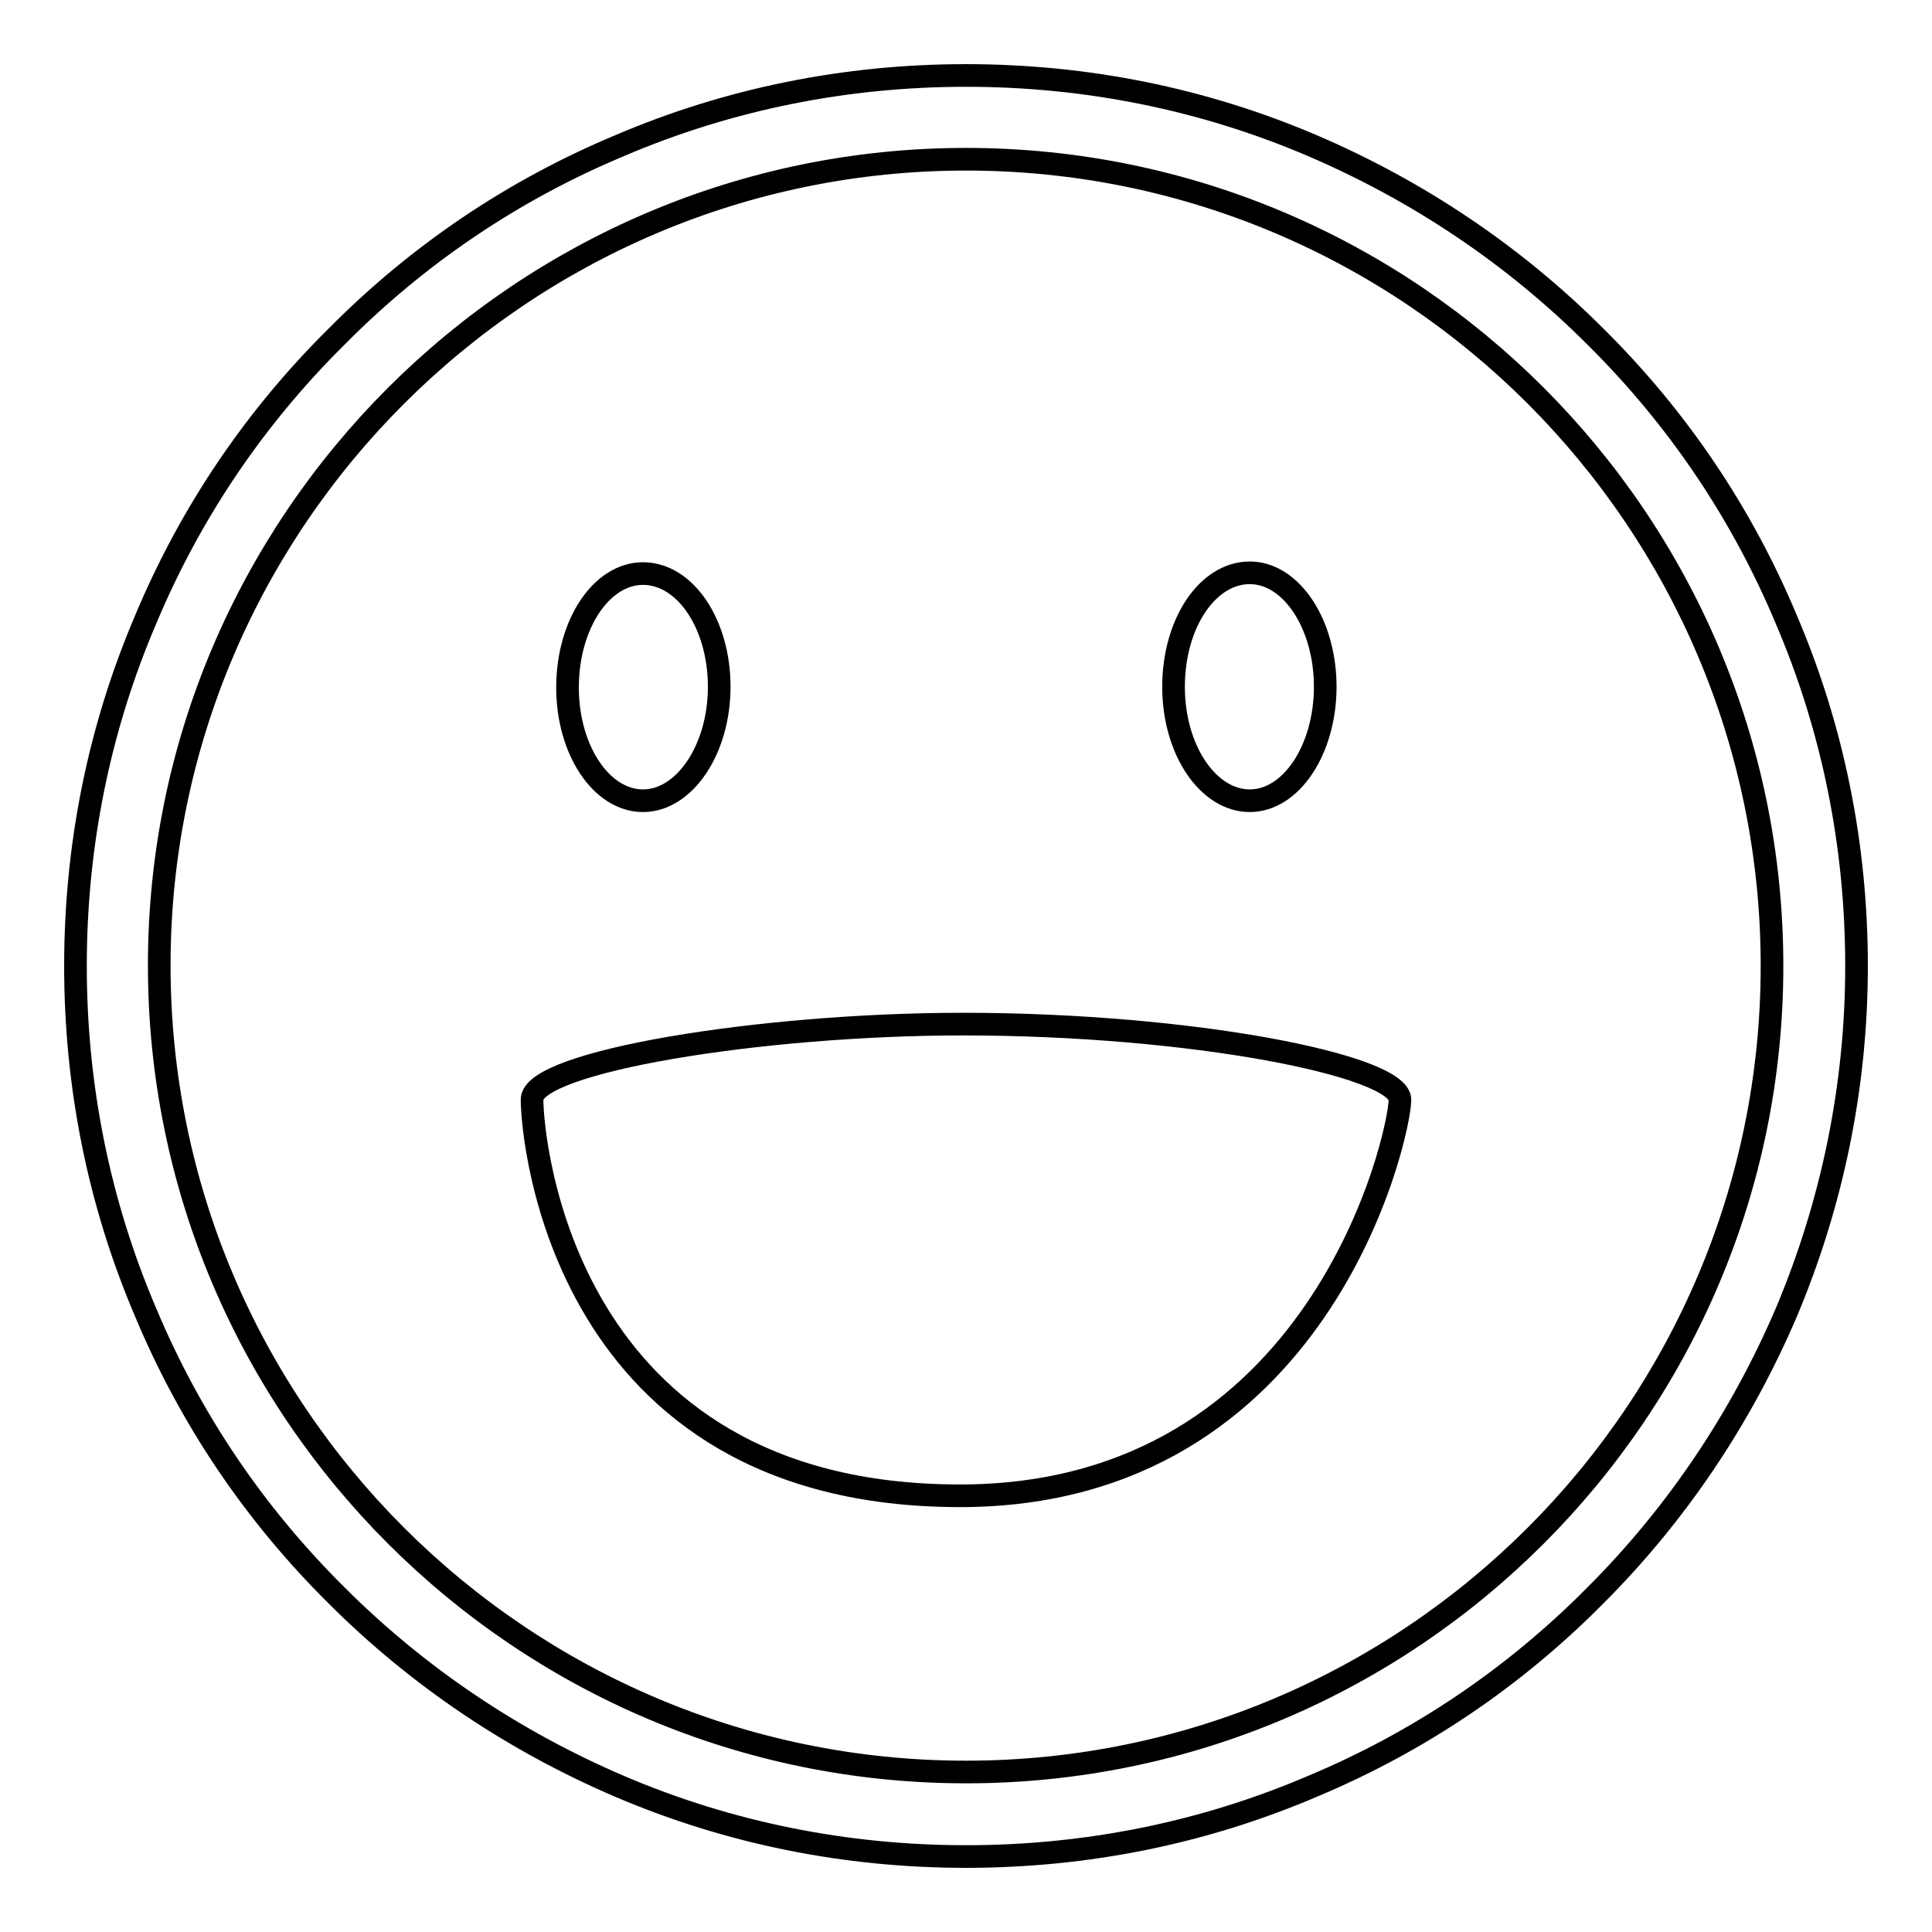 <?xml version="1.0" encoding="utf-8"?>
<!-- Svg Vector Icons : http://www.onlinewebfonts.com/icon -->
<!DOCTYPE svg PUBLIC "-//W3C//DTD SVG 1.1//EN" "http://www.w3.org/Graphics/SVG/1.1/DTD/svg11.dtd">
<svg version="1.1" xmlns="http://www.w3.org/2000/svg" xmlns:xlink="http://www.w3.org/1999/xlink" x="0px" y="0px" viewBox="0 0 256 256" enable-background="new 0 0 256 256" xml:space="preserve">
<g><g><path stroke-width="3" fill-opacity="0" stroke="#000000"  d="M85.2,106.1c5.5,0,10.1-6.8,10.1-15.1S90.8,76,85.2,76c-5.5,0-10,6.7-10,15.1C75.2,99.4,79.7,106.1,85.2,106.1L85.2,106.1L85.2,106.1z"/><path stroke-width="3" fill-opacity="0" stroke="#000000"  d="M127.6,135.7c-26.9,0-57.1,5-57.1,10s3.8,52.5,56.7,52.5c47.8,0,58.3-47.9,58.3-52.5C185.4,141.2,158,135.7,127.6,135.7L127.6,135.7L127.6,135.7z"/><path stroke-width="3" fill-opacity="0" stroke="#000000"  d="M165.6,106.1c5.5,0,10-6.8,10-15.1s-4.5-15.1-10-15.1c-5.6,0-10.1,6.7-10.1,15.1C155.5,99.4,160.1,106.1,165.6,106.1L165.6,106.1L165.6,106.1z"/><path stroke-width="3" fill-opacity="0" stroke="#000000"  d="M165.6,106.1"/><path stroke-width="3" fill-opacity="0" stroke="#000000"  d="M236.7,82.1c-5.9-14.1-14.4-26.7-25.3-37.5c-10.8-10.8-23.5-19.3-37.5-25.3c-14.5-6.2-30-9.3-45.9-9.3c-15.9,0-31.4,3.1-45.9,9.3C68,25.2,55.4,33.7,44.6,44.6C33.7,55.4,25.2,68,19.3,82.1c-6.2,14.5-9.3,30-9.3,45.9c0,15.9,3.1,31.4,9.3,45.9c5.9,14.1,14.4,26.7,25.3,37.5c10.8,10.8,23.5,19.3,37.5,25.3c14.5,6.2,30,9.3,45.9,9.3c15.9,0,31.4-3.1,45.9-9.3c14.1-5.9,26.7-14.4,37.5-25.3c10.8-10.8,19.3-23.5,25.3-37.5c6.1-14.5,9.3-30,9.3-45.9C246,112.1,242.9,96.6,236.7,82.1z M128,234.8c-58.9,0-106.9-47.9-106.9-106.9C21.1,69.1,69.1,21.1,128,21.1c58.9,0,106.8,47.9,106.8,106.9C234.8,186.9,186.9,234.8,128,234.8z"/><path stroke-width="3" fill-opacity="0" stroke="#000000"  d="M162,181.6"/></g></g>
</svg>